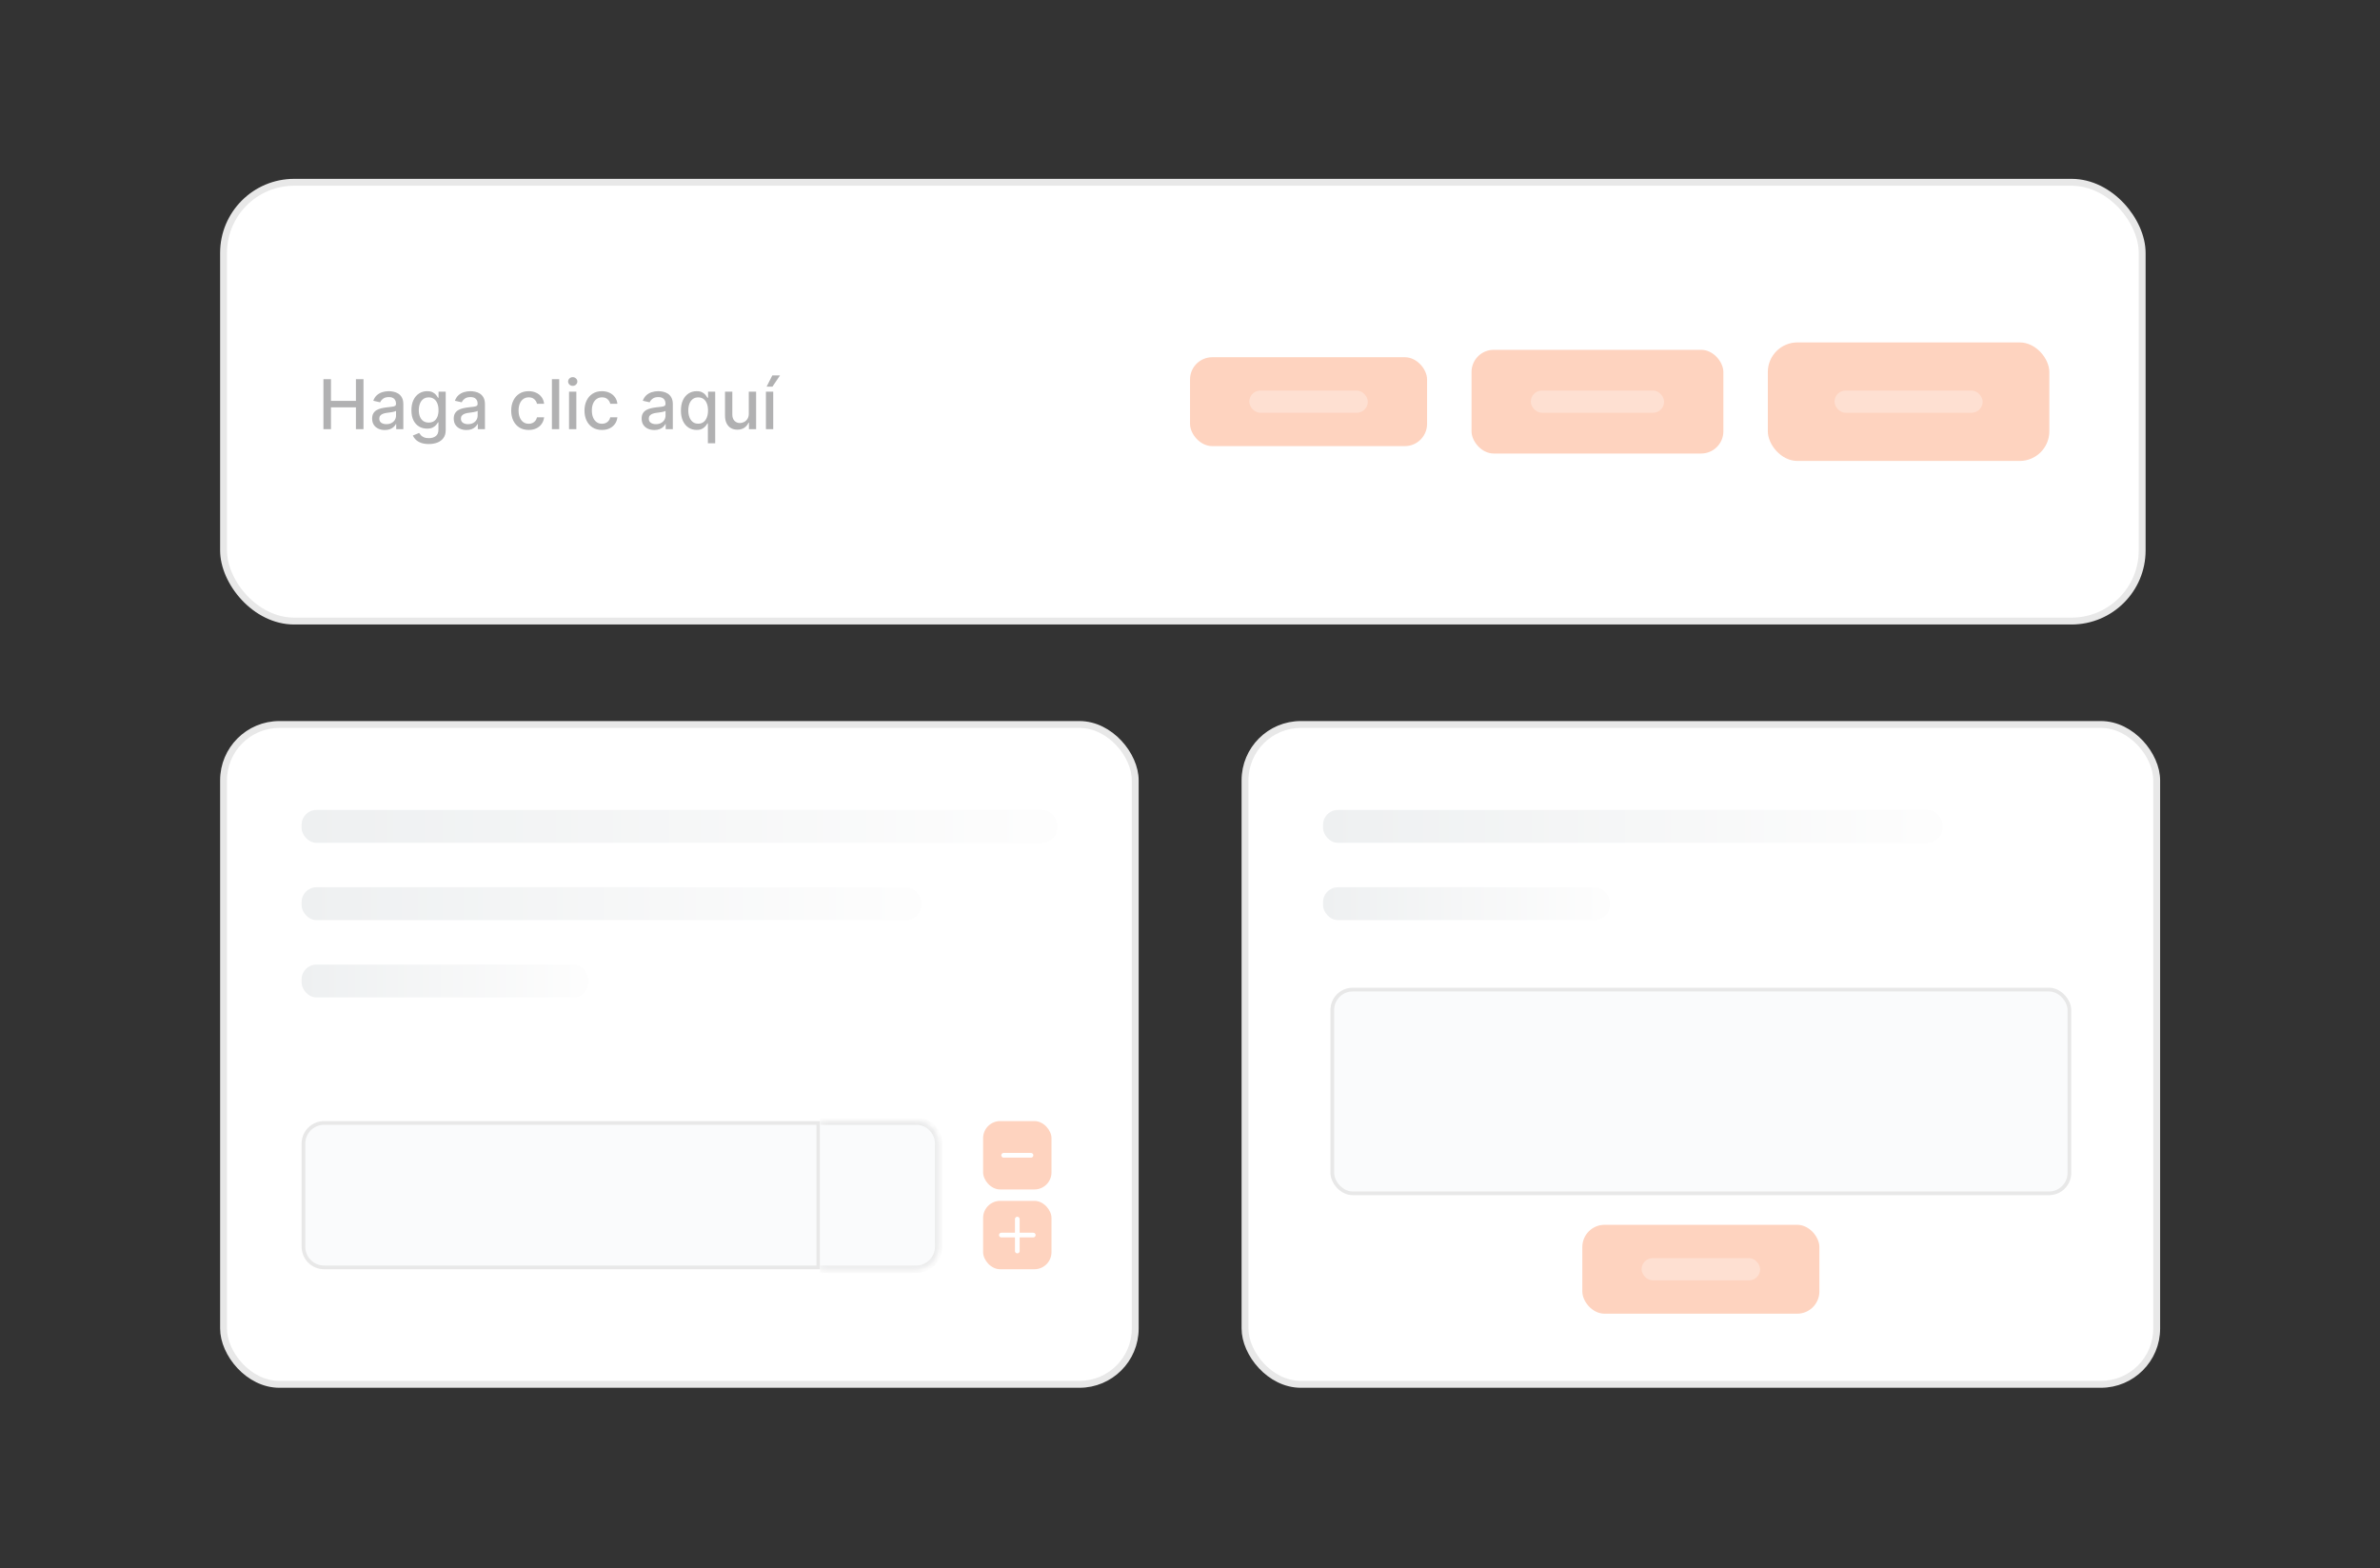 <svg width="346" height="228" viewBox="0 0 346 228" fill="none" xmlns="http://www.w3.org/2000/svg">
<rect x="0" y="0" width="346" height="228" fill="#333333" stroke="none"/>
<rect x="32.5" y="26.5" width="278.924" height="63.785" rx="10.269" fill="white" stroke="#E8E8E8"/>
<path d="M47.02 62.392V55.12H48.117V58.28H51.743V55.12H52.844V62.392H51.743V59.221H48.117V62.392H47.02ZM55.944 62.513C55.598 62.513 55.286 62.449 55.006 62.321C54.727 62.191 54.506 62.003 54.342 61.757C54.181 61.511 54.101 61.209 54.101 60.851C54.101 60.543 54.16 60.29 54.278 60.091C54.397 59.892 54.556 59.735 54.758 59.619C54.959 59.503 55.184 59.415 55.432 59.356C55.681 59.297 55.934 59.252 56.192 59.221C56.519 59.183 56.784 59.153 56.988 59.129C57.191 59.103 57.339 59.061 57.432 59.005C57.524 58.948 57.57 58.855 57.57 58.728V58.703C57.57 58.393 57.483 58.152 57.307 57.982C57.135 57.811 56.877 57.726 56.533 57.726C56.176 57.726 55.894 57.805 55.688 57.964C55.484 58.12 55.344 58.294 55.266 58.486L54.268 58.259C54.386 57.927 54.559 57.66 54.786 57.456C55.016 57.25 55.28 57.101 55.578 57.009C55.876 56.914 56.19 56.867 56.519 56.867C56.737 56.867 56.968 56.893 57.212 56.945C57.458 56.995 57.687 57.087 57.901 57.222C58.116 57.357 58.292 57.55 58.43 57.801C58.567 58.049 58.636 58.372 58.636 58.77V62.392H57.599V61.647H57.556C57.487 61.784 57.384 61.919 57.247 62.051C57.11 62.184 56.933 62.294 56.718 62.382C56.502 62.469 56.245 62.513 55.944 62.513ZM56.175 61.661C56.468 61.661 56.719 61.603 56.928 61.487C57.138 61.371 57.298 61.219 57.407 61.032C57.518 60.843 57.574 60.64 57.574 60.425V59.722C57.536 59.76 57.462 59.795 57.354 59.828C57.247 59.859 57.125 59.886 56.988 59.91C56.85 59.931 56.717 59.952 56.587 59.971C56.456 59.987 56.347 60.001 56.26 60.013C56.054 60.039 55.866 60.083 55.695 60.145C55.527 60.206 55.392 60.295 55.29 60.411C55.191 60.524 55.141 60.676 55.141 60.865C55.141 61.128 55.238 61.327 55.432 61.462C55.627 61.594 55.874 61.661 56.175 61.661ZM62.337 64.551C61.904 64.551 61.531 64.495 61.218 64.381C60.908 64.267 60.655 64.117 60.458 63.93C60.262 63.743 60.115 63.538 60.018 63.316L60.931 62.939C60.994 63.043 61.08 63.154 61.186 63.27C61.295 63.388 61.442 63.489 61.627 63.571C61.813 63.654 62.054 63.696 62.347 63.696C62.75 63.696 63.083 63.597 63.345 63.401C63.608 63.207 63.739 62.897 63.739 62.471V61.398H63.672C63.608 61.514 63.516 61.643 63.395 61.785C63.277 61.927 63.113 62.05 62.905 62.154C62.697 62.259 62.425 62.311 62.092 62.311C61.661 62.311 61.273 62.21 60.927 62.009C60.584 61.805 60.311 61.506 60.11 61.11C59.911 60.713 59.812 60.224 59.812 59.644C59.812 59.064 59.91 58.567 60.107 58.152C60.306 57.738 60.578 57.421 60.923 57.201C61.269 56.978 61.661 56.867 62.099 56.867C62.437 56.867 62.711 56.924 62.919 57.037C63.127 57.148 63.29 57.279 63.406 57.428C63.524 57.577 63.615 57.708 63.679 57.822H63.757V56.938H64.798V62.513C64.798 62.982 64.689 63.367 64.471 63.667C64.253 63.968 63.958 64.19 63.587 64.335C63.217 64.479 62.801 64.551 62.337 64.551ZM62.326 61.43C62.632 61.43 62.889 61.359 63.1 61.217C63.313 61.072 63.474 60.867 63.583 60.599C63.694 60.329 63.75 60.006 63.75 59.63C63.75 59.263 63.696 58.939 63.587 58.66C63.478 58.381 63.318 58.163 63.107 58.007C62.897 57.848 62.636 57.769 62.326 57.769C62.007 57.769 61.74 57.852 61.527 58.017C61.314 58.181 61.153 58.403 61.044 58.685C60.938 58.967 60.884 59.282 60.884 59.63C60.884 59.987 60.939 60.301 61.048 60.571C61.157 60.84 61.318 61.051 61.531 61.203C61.746 61.354 62.011 61.43 62.326 61.43ZM67.809 62.513C67.463 62.513 67.151 62.449 66.871 62.321C66.592 62.191 66.371 62.003 66.207 61.757C66.046 61.511 65.966 61.209 65.966 60.851C65.966 60.543 66.025 60.29 66.144 60.091C66.262 59.892 66.422 59.735 66.623 59.619C66.824 59.503 67.049 59.415 67.298 59.356C67.546 59.297 67.8 59.252 68.058 59.221C68.384 59.183 68.65 59.153 68.853 59.129C69.057 59.103 69.205 59.061 69.297 59.005C69.389 58.948 69.436 58.855 69.436 58.728V58.703C69.436 58.393 69.348 58.152 69.173 57.982C69 57.811 68.742 57.726 68.398 57.726C68.041 57.726 67.759 57.805 67.553 57.964C67.35 58.12 67.209 58.294 67.131 58.486L66.133 58.259C66.251 57.927 66.424 57.66 66.651 57.456C66.881 57.25 67.145 57.101 67.443 57.009C67.742 56.914 68.055 56.867 68.384 56.867C68.602 56.867 68.833 56.893 69.077 56.945C69.323 56.995 69.553 57.087 69.766 57.222C69.981 57.357 70.157 57.55 70.295 57.801C70.432 58.049 70.501 58.372 70.501 58.77V62.392H69.464V61.647H69.421C69.353 61.784 69.25 61.919 69.112 62.051C68.975 62.184 68.799 62.294 68.583 62.382C68.368 62.469 68.11 62.513 67.809 62.513ZM68.04 61.661C68.333 61.661 68.584 61.603 68.793 61.487C69.003 61.371 69.163 61.219 69.272 61.032C69.383 60.843 69.439 60.64 69.439 60.425V59.722C69.401 59.76 69.328 59.795 69.219 59.828C69.112 59.859 68.99 59.886 68.853 59.91C68.716 59.931 68.582 59.952 68.452 59.971C68.322 59.987 68.213 60.001 68.125 60.013C67.919 60.039 67.731 60.083 67.561 60.145C67.392 60.206 67.257 60.295 67.156 60.411C67.056 60.524 67.007 60.676 67.007 60.865C67.007 61.128 67.103 61.327 67.298 61.462C67.492 61.594 67.739 61.661 68.04 61.661ZM76.859 62.502C76.331 62.502 75.877 62.383 75.496 62.144C75.117 61.902 74.826 61.57 74.622 61.146C74.418 60.722 74.317 60.237 74.317 59.69C74.317 59.136 74.421 58.647 74.629 58.223C74.837 57.797 75.131 57.465 75.51 57.225C75.888 56.986 76.335 56.867 76.849 56.867C77.263 56.867 77.632 56.944 77.956 57.098C78.281 57.249 78.542 57.462 78.741 57.737C78.942 58.011 79.062 58.332 79.1 58.699H78.067C78.01 58.444 77.879 58.223 77.676 58.039C77.475 57.854 77.205 57.762 76.866 57.762C76.57 57.762 76.311 57.84 76.088 57.996C75.868 58.15 75.697 58.37 75.574 58.657C75.451 58.941 75.389 59.277 75.389 59.665C75.389 60.063 75.449 60.406 75.57 60.695C75.691 60.984 75.861 61.207 76.081 61.366C76.304 61.525 76.566 61.604 76.866 61.604C77.067 61.604 77.25 61.567 77.413 61.494C77.579 61.418 77.717 61.31 77.829 61.171C77.942 61.031 78.022 60.863 78.067 60.666H79.1C79.062 61.019 78.947 61.334 78.755 61.611C78.564 61.888 78.307 62.106 77.985 62.264C77.665 62.423 77.29 62.502 76.859 62.502ZM81.297 55.12V62.392H80.235V55.12H81.297ZM82.726 62.392V56.938H83.787V62.392H82.726ZM83.262 56.096C83.077 56.096 82.918 56.035 82.786 55.911C82.656 55.786 82.591 55.637 82.591 55.464C82.591 55.289 82.656 55.14 82.786 55.017C82.918 54.891 83.077 54.828 83.262 54.828C83.447 54.828 83.604 54.891 83.734 55.017C83.867 55.14 83.933 55.289 83.933 55.464C83.933 55.637 83.867 55.786 83.734 55.911C83.604 56.035 83.447 56.096 83.262 56.096ZM87.513 62.502C86.986 62.502 86.531 62.383 86.15 62.144C85.771 61.902 85.48 61.57 85.276 61.146C85.073 60.722 84.971 60.237 84.971 59.69C84.971 59.136 85.075 58.647 85.283 58.223C85.492 57.797 85.785 57.465 86.164 57.225C86.543 56.986 86.989 56.867 87.503 56.867C87.917 56.867 88.286 56.944 88.611 57.098C88.935 57.249 89.197 57.462 89.395 57.737C89.597 58.011 89.716 58.332 89.754 58.699H88.721C88.664 58.444 88.534 58.223 88.33 58.039C88.129 57.854 87.859 57.762 87.52 57.762C87.225 57.762 86.965 57.84 86.743 57.996C86.523 58.15 86.351 58.37 86.228 58.657C86.105 58.941 86.043 59.277 86.043 59.665C86.043 60.063 86.104 60.406 86.224 60.695C86.345 60.984 86.516 61.207 86.736 61.366C86.958 61.525 87.22 61.604 87.52 61.604C87.722 61.604 87.904 61.567 88.067 61.494C88.233 61.418 88.372 61.31 88.483 61.171C88.597 61.031 88.676 60.863 88.721 60.666H89.754C89.716 61.019 89.602 61.334 89.41 61.611C89.218 61.888 88.961 62.106 88.639 62.264C88.32 62.423 87.944 62.502 87.513 62.502ZM95.124 62.513C94.778 62.513 94.465 62.449 94.186 62.321C93.907 62.191 93.685 62.003 93.522 61.757C93.361 61.511 93.281 61.209 93.281 60.851C93.281 60.543 93.34 60.29 93.458 60.091C93.576 59.892 93.736 59.735 93.937 59.619C94.139 59.503 94.364 59.415 94.612 59.356C94.861 59.297 95.114 59.252 95.372 59.221C95.699 59.183 95.964 59.153 96.168 59.129C96.371 59.103 96.519 59.061 96.611 59.005C96.704 58.948 96.75 58.855 96.75 58.728V58.703C96.75 58.393 96.662 58.152 96.487 57.982C96.314 57.811 96.056 57.726 95.713 57.726C95.356 57.726 95.074 57.805 94.868 57.964C94.664 58.12 94.523 58.294 94.445 58.486L93.447 58.259C93.566 57.927 93.739 57.66 93.966 57.456C94.195 57.25 94.459 57.101 94.758 57.009C95.056 56.914 95.37 56.867 95.699 56.867C95.917 56.867 96.147 56.893 96.391 56.945C96.638 56.995 96.867 57.087 97.08 57.222C97.296 57.357 97.472 57.55 97.609 57.801C97.747 58.049 97.815 58.372 97.815 58.77V62.392H96.778V61.647H96.736C96.667 61.784 96.564 61.919 96.427 62.051C96.289 62.184 96.113 62.294 95.898 62.382C95.682 62.469 95.424 62.513 95.124 62.513ZM95.354 61.661C95.648 61.661 95.899 61.603 96.107 61.487C96.318 61.371 96.478 61.219 96.587 61.032C96.698 60.843 96.754 60.64 96.754 60.425V59.722C96.716 59.76 96.642 59.795 96.533 59.828C96.427 59.859 96.305 59.886 96.168 59.91C96.03 59.931 95.897 59.952 95.766 59.971C95.636 59.987 95.527 60.001 95.439 60.013C95.234 60.039 95.045 60.083 94.875 60.145C94.707 60.206 94.572 60.295 94.47 60.411C94.371 60.524 94.321 60.676 94.321 60.865C94.321 61.128 94.418 61.327 94.612 61.462C94.806 61.594 95.054 61.661 95.354 61.661ZM102.912 64.438V61.544H102.848C102.784 61.66 102.692 61.792 102.571 61.941C102.453 62.09 102.289 62.221 102.081 62.332C101.873 62.443 101.603 62.499 101.271 62.499C100.831 62.499 100.438 62.386 100.092 62.161C99.749 61.934 99.479 61.611 99.283 61.192C99.089 60.771 98.992 60.265 98.992 59.676C98.992 59.086 99.09 58.582 99.286 58.163C99.485 57.744 99.757 57.423 100.103 57.201C100.449 56.978 100.841 56.867 101.279 56.867C101.617 56.867 101.889 56.924 102.095 57.037C102.304 57.148 102.465 57.279 102.578 57.428C102.694 57.577 102.784 57.708 102.848 57.822H102.937V56.938H103.974V64.438H102.912ZM101.506 61.593C101.811 61.593 102.069 61.513 102.28 61.352C102.493 61.188 102.654 60.962 102.763 60.674C102.874 60.385 102.93 60.049 102.93 59.665C102.93 59.286 102.875 58.955 102.766 58.671C102.658 58.387 102.498 58.165 102.287 58.007C102.076 57.848 101.816 57.769 101.506 57.769C101.186 57.769 100.92 57.852 100.707 58.017C100.494 58.183 100.333 58.409 100.224 58.696C100.117 58.982 100.064 59.305 100.064 59.665C100.064 60.03 100.118 60.358 100.227 60.649C100.336 60.94 100.497 61.171 100.71 61.341C100.926 61.509 101.191 61.593 101.506 61.593ZM108.857 60.13V56.938H109.922V62.392H108.878V61.448H108.821C108.696 61.739 108.494 61.982 108.217 62.176C107.943 62.367 107.601 62.463 107.191 62.463C106.841 62.463 106.531 62.386 106.261 62.233C105.993 62.076 105.783 61.846 105.629 61.54C105.477 61.235 105.401 60.857 105.401 60.407V56.938H106.463V60.279C106.463 60.651 106.566 60.947 106.772 61.167C106.978 61.387 107.246 61.497 107.575 61.497C107.774 61.497 107.971 61.448 108.168 61.348C108.367 61.249 108.531 61.099 108.661 60.897C108.794 60.696 108.859 60.44 108.857 60.13ZM111.349 62.392V56.938H112.41V62.392H111.349ZM111.448 56.21L112.279 54.573H113.398L112.297 56.21H111.448Z" fill="#B1B1B2"/>
<path d="M121.877 64.833H135.309V51.401H121.877V64.833Z" fill="white"/>
<rect x="173.004" y="51.931" width="34.462" height="12.923" rx="3.231" fill="#FED3BF"/>
<rect x="181.62" y="56.777" width="17.231" height="3.231" rx="1.615" fill="#FEE0D2"/>
<rect x="213.927" y="50.854" width="36.615" height="15.077" rx="3.231" fill="#FED3BF"/>
<rect x="222.543" y="56.777" width="19.385" height="3.231" rx="1.615" fill="white" fill-opacity="0.29"/>
<rect x="257.004" y="49.777" width="40.923" height="17.231" rx="4.308" fill="#FED3BF"/>
<rect x="266.697" y="56.777" width="21.538" height="3.231" rx="1.615" fill="white" fill-opacity="0.29"/>
<rect x="32.5" y="105.322" width="132.538" height="95.923" rx="8.115" fill="white" stroke="#E8E8E8"/>
<path d="M44.115 166.247C44.115 164.589 45.46 163.245 47.118 163.245H118.962V184.245H47.118C45.46 184.245 44.115 182.901 44.115 181.243V166.247Z" fill="#FAFBFC"/>
<path d="M44.115 166.247C44.115 164.589 45.46 163.245 47.118 163.245H118.962V184.245H47.118C45.46 184.245 44.115 182.901 44.115 181.243V166.247Z" stroke="#E8E8E8" stroke-width="0.538"/>
<mask id="path-12-inside-1_8804_1372" fill="white">
<path d="M119.231 162.976H133.19C134.997 162.976 136.462 164.441 136.462 166.247V181.243C136.462 183.05 134.997 184.514 133.19 184.514H119.231V162.976Z"/>
</mask>
<path d="M119.231 162.976H133.19C134.997 162.976 136.462 164.441 136.462 166.247V181.243C136.462 183.05 134.997 184.514 133.19 184.514H119.231V162.976Z" fill="#FAFBFC"/>
<path d="M119.231 162.437H133.19C135.294 162.437 137 164.143 137 166.247H135.923C135.923 164.738 134.699 163.514 133.19 163.514H119.231V162.437ZM137 181.243C137 183.347 135.294 185.053 133.19 185.053H119.231V183.976H133.19C134.699 183.976 135.923 182.752 135.923 181.243H137ZM119.231 184.514V162.976V184.514ZM133.19 162.437C135.294 162.437 137 164.143 137 166.247V181.243C137 183.347 135.294 185.053 133.19 185.053V183.976C134.699 183.976 135.923 182.752 135.923 181.243V166.247C135.923 164.738 134.699 163.514 133.19 163.514V162.437Z" fill="#E8E8E8" mask="url(#path-12-inside-1_8804_1372)"/>
<rect x="142.923" y="162.976" width="9.941" height="9.941" rx="2.485" fill="#FED3BF"/>
<path d="M149.882 167.947H145.905" stroke="white" stroke-width="0.682" stroke-linecap="round" stroke-linejoin="round"/>
<rect x="142.923" y="174.573" width="9.941" height="9.941" rx="2.485" fill="#FED3BF"/>
<path d="M147.894 177.225V181.864M150.213 179.544H145.574" stroke="white" stroke-width="0.682" stroke-linecap="round" stroke-linejoin="round"/>
<rect x="43.846" y="117.745" width="109.846" height="4.777" rx="2.154" fill="url(#paint0_linear_8804_1372)"/>
<rect x="43.846" y="128.984" width="90.056" height="4.777" rx="2.154" fill="url(#paint1_linear_8804_1372)"/>
<rect x="43.846" y="140.223" width="41.675" height="4.777" rx="2.154" fill="url(#paint2_linear_8804_1372)"/>
<rect x="180.998" y="105.322" width="132.538" height="95.923" rx="8.115" fill="white" stroke="#E8E8E8"/>
<rect x="193.69" y="143.861" width="107.154" height="29.615" rx="2.962" fill="#FAFBFC"/>
<rect x="193.69" y="143.861" width="107.154" height="29.615" rx="2.962" stroke="#E8E8E8" stroke-width="0.538"/>
<rect x="230.036" y="178.053" width="34.462" height="12.923" rx="3.231" fill="#FED3BF"/>
<rect x="238.652" y="182.899" width="17.231" height="3.231" rx="1.615" fill="white" fill-opacity="0.29"/>
<rect x="192.344" y="117.745" width="90.056" height="4.777" rx="2.154" fill="url(#paint3_linear_8804_1372)"/>
<rect x="192.344" y="128.984" width="41.675" height="4.777" rx="2.154" fill="url(#paint4_linear_8804_1372)"/>
<defs>
<linearGradient id="paint0_linear_8804_1372" x1="43.846" y1="119.868" x2="150.848" y2="119.868" gradientUnits="userSpaceOnUse">
<stop stop-color="#EEF0F1"/>
<stop offset="1" stop-color="#FDFDFD"/>
</linearGradient>
<linearGradient id="paint1_linear_8804_1372" x1="43.846" y1="131.107" x2="131.57" y2="131.107" gradientUnits="userSpaceOnUse">
<stop stop-color="#EEF0F1"/>
<stop offset="1" stop-color="#FDFDFD"/>
</linearGradient>
<linearGradient id="paint2_linear_8804_1372" x1="43.846" y1="142.346" x2="84.442" y2="142.346" gradientUnits="userSpaceOnUse">
<stop stop-color="#EEF0F1"/>
<stop offset="1" stop-color="#FDFDFD"/>
</linearGradient>
<linearGradient id="paint3_linear_8804_1372" x1="192.344" y1="119.868" x2="280.068" y2="119.868" gradientUnits="userSpaceOnUse">
<stop stop-color="#EEF0F1"/>
<stop offset="1" stop-color="#FDFDFD"/>
</linearGradient>
<linearGradient id="paint4_linear_8804_1372" x1="192.344" y1="131.107" x2="232.94" y2="131.107" gradientUnits="userSpaceOnUse">
<stop stop-color="#EEF0F1"/>
<stop offset="1" stop-color="#FDFDFD"/>
</linearGradient>
</defs>
</svg>
